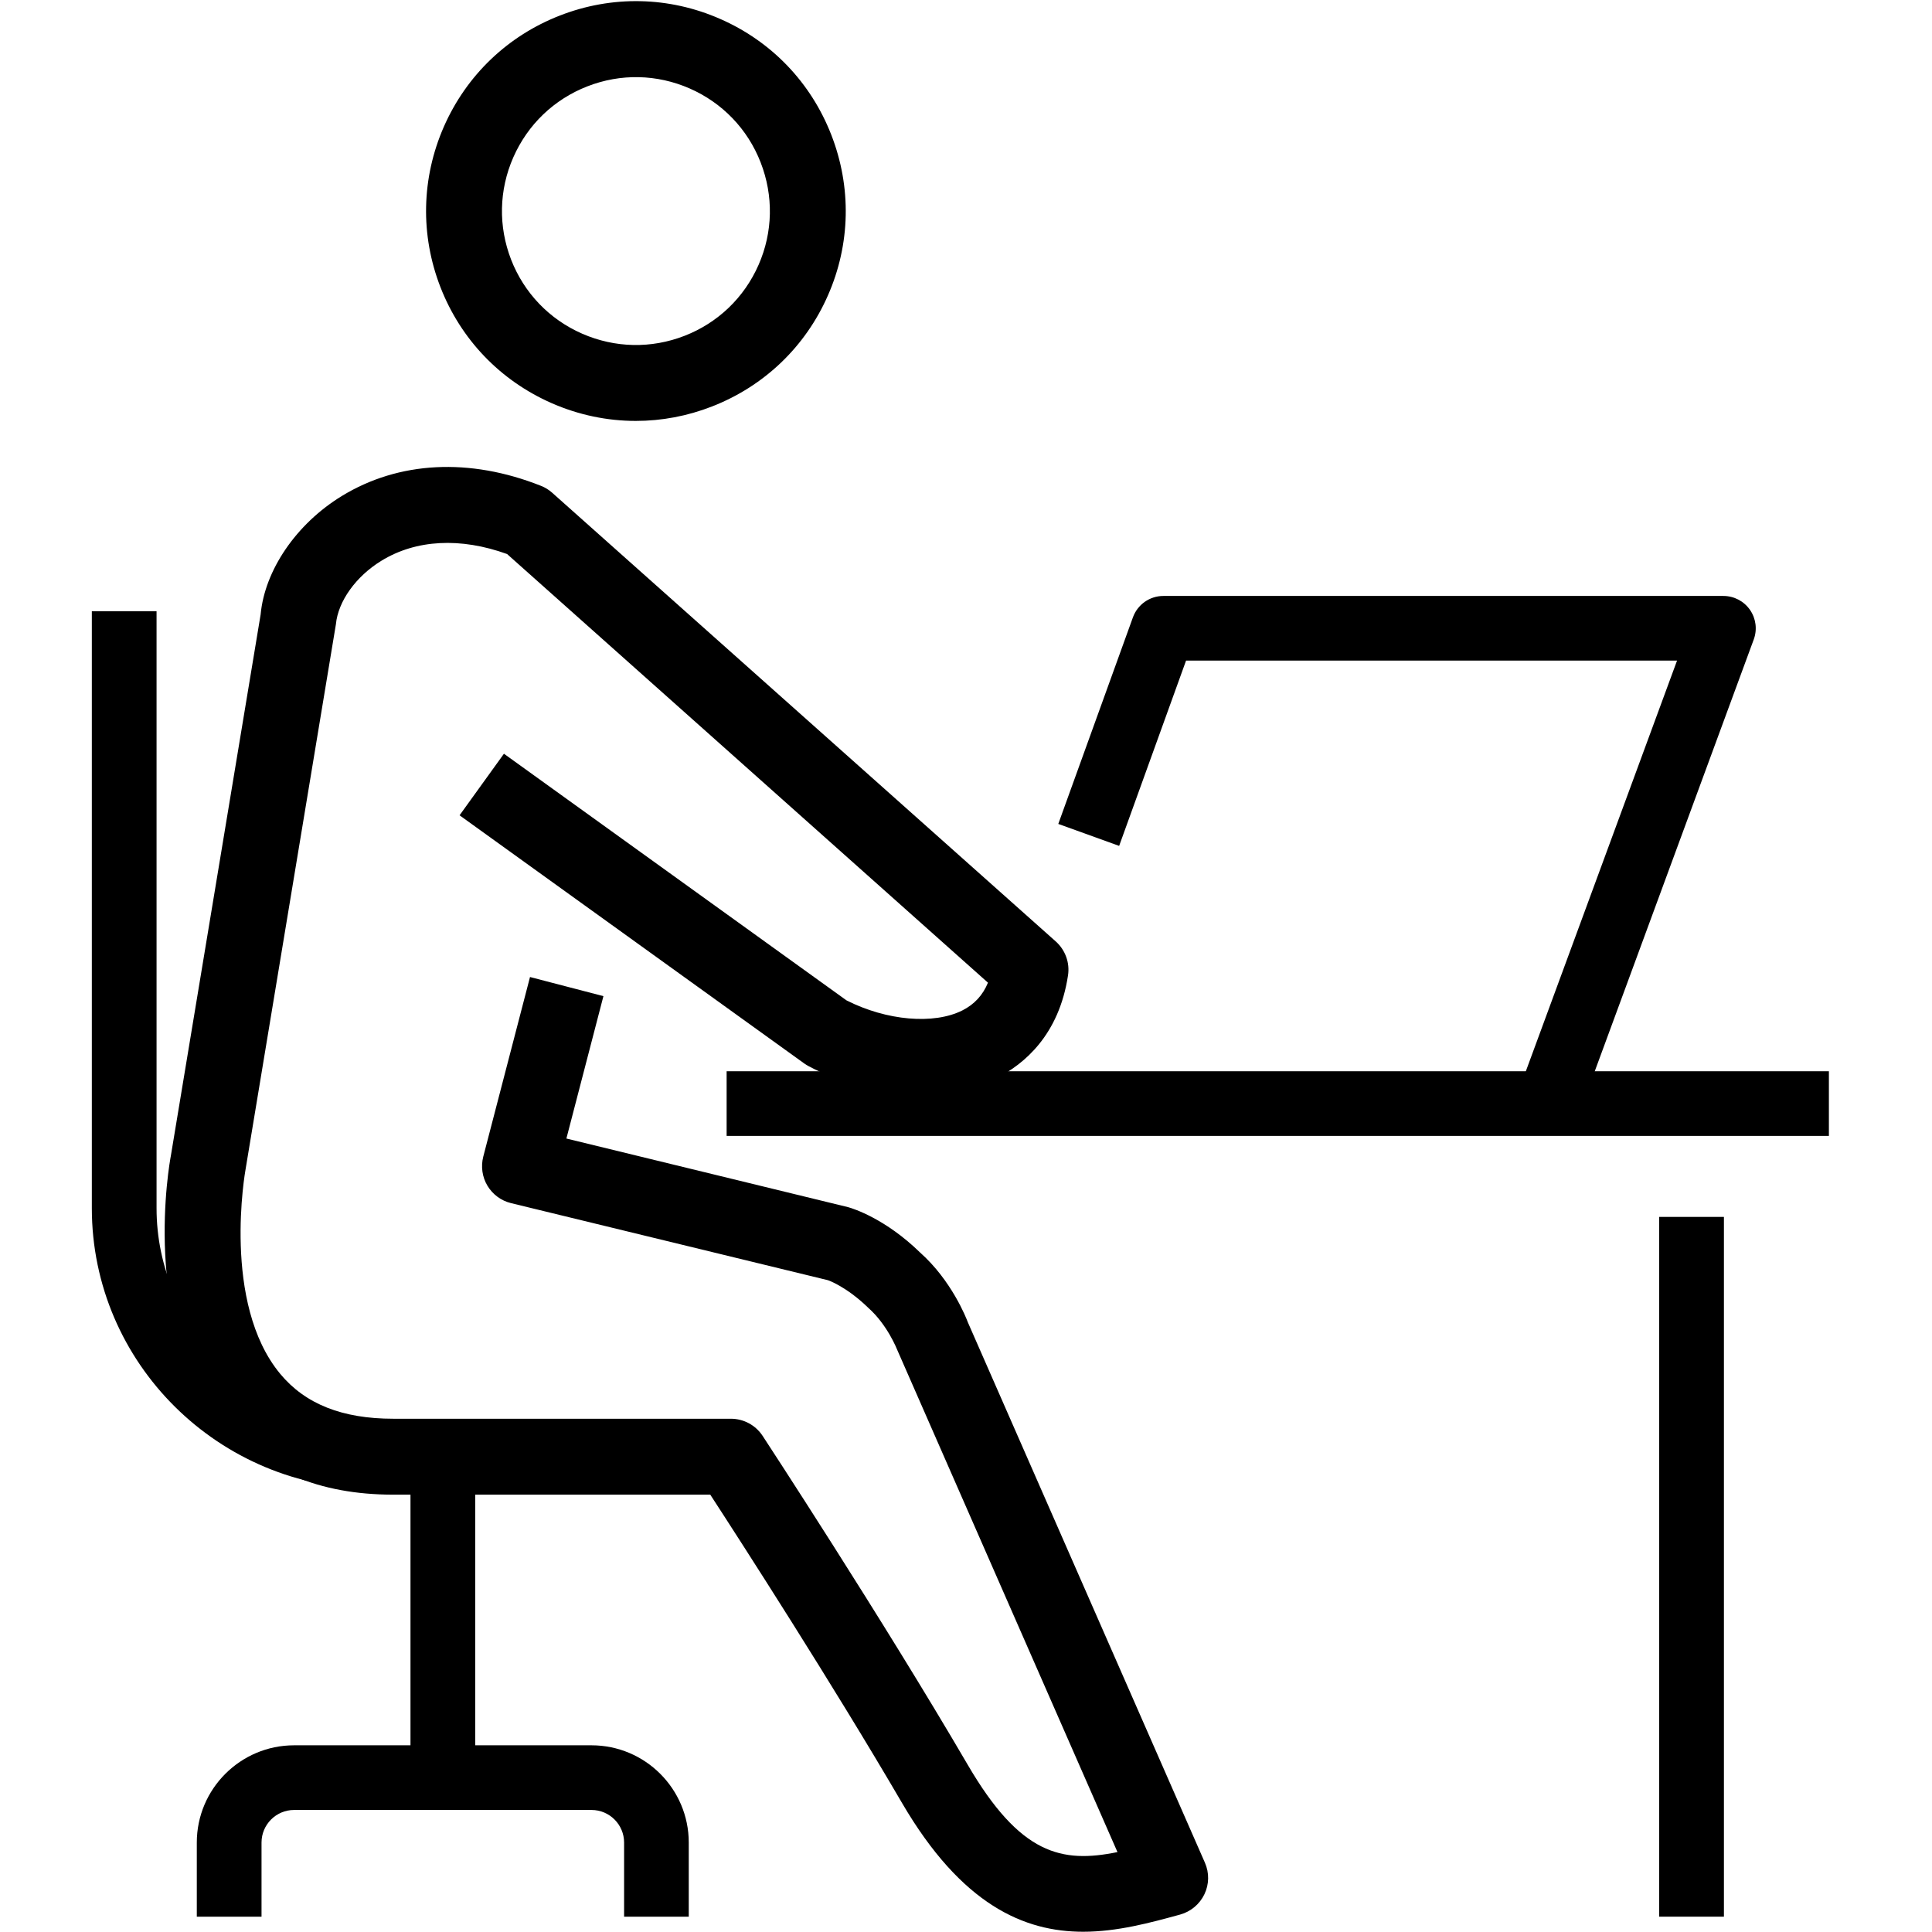 <?xml version="1.0" encoding="UTF-8"?>
<svg id="Calque_1" data-name="Calque 1" xmlns="http://www.w3.org/2000/svg" xmlns:xlink="http://www.w3.org/1999/xlink" viewBox="0 0 300 300">
  <defs>
    <style>
      .cls-1 {
        clip-path: url(#clippath-2);
      }

      .cls-2 {
        clip-path: url(#clippath-1);
      }

      .cls-3 {
        clip-path: url(#clippath);
      }

      .cls-4 {
        fill: none;
      }
    </style>
    <clipPath id="clippath">
      <rect class="cls-4" x="14.27" y=".2" width="269.72" height="299.79"/>
    </clipPath>
    <clipPath id="clippath-1">
      <rect class="cls-4" x="14.27" y=".2" width="269.72" height="299.79"/>
    </clipPath>
    <clipPath id="clippath-2">
      <rect class="cls-4" x="14.27" y=".2" width="269.72" height="299.79"/>
    </clipPath>
  </defs>
  <g class="cls-3">
    <path d="M58.24,231.22c-24.25,0-43.98-19.56-43.98-43.61V94.91h10.05v92.69c0,18.51,15.22,33.57,33.94,33.57v10.04Z"/>
    <rect x="112.83" y="166.34" width="171.16" height="10.04"/>
    <rect x="257.64" y="188.96" width="10.05" height="108.66"/>
  </g>
  <path d="M245.17,173.05l-9.43-3.47,24.67-67h-76.24l-10.39,28.77-9.45-3.41,11.59-32.08c.72-1.99,2.61-3.32,4.72-3.32h86.97c1.64,0,3.18,.8,4.12,2.15,.94,1.35,1.16,3.07,.59,4.61l-27.16,73.76Z"/>
  <g class="cls-2">
    <path d="M98.73,65.36c-4.44,0-8.88-.92-13.07-2.76-7.97-3.5-14.1-9.88-17.26-17.99h0c-3.16-8.11-2.97-16.96,.52-24.93,3.5-7.97,9.89-14.1,18-17.26,8.09-3.16,16.95-2.98,24.91,.52,7.97,3.49,14.09,9.88,17.25,17.99,3.16,8.11,2.99,16.96-.51,24.92-3.49,7.97-9.88,14.09-17.99,17.26-3.84,1.5-7.85,2.25-11.86,2.25Zm-19.36-25.03c2.02,5.17,5.93,9.25,11.02,11.48,5.09,2.23,10.74,2.35,15.92,.33,5.18-2.02,9.25-5.93,11.48-11.01,2.23-5.08,2.34-10.73,.32-15.91-2.01-5.17-5.93-9.25-11.01-11.48-5.09-2.23-10.73-2.35-15.9-.33-5.18,2.02-9.25,5.93-11.49,11.01-2.24,5.09-2.35,10.74-.34,15.91h0Z"/>
    <path d="M168.19,299.96c-9.11,0-18.84-4.11-28.12-19.99-10.78-18.47-24.91-40.39-29.78-47.88H61.06c-11.5,0-20.46-3.79-26.64-11.25-12.65-15.27-8.09-40.31-7.89-41.37l13.94-84.05c.63-6.83,5.48-14.03,12.59-18.39,8.86-5.42,19.85-5.99,30.94-1.59,.64,.25,1.24,.62,1.75,1.08l78.18,69.66c1.49,1.33,2.21,3.31,1.91,5.28-1.4,9.26-6.8,13.78-11.08,15.94-7.97,4.02-19.42,3.31-29.17-1.83-.24-.13-.47-.27-.7-.43l-53.53-38.54,6.89-9.56,53.18,38.29c6.21,3.16,13.57,3.81,18.02,1.56,1.84-.93,3.16-2.35,3.96-4.3L78.74,86.03c-7.22-2.61-14.13-2.26-19.51,1.04-3.96,2.42-6.73,6.29-7.07,9.86l-14.02,84.59c-.06,.33-3.74,20.84,5.38,31.82,3.89,4.68,9.63,6.96,17.55,6.96h52.42c1.99,0,3.84,1,4.93,2.66,.18,.28,18.51,28.24,31.84,51.06,8.16,13.98,14.6,15.34,23.26,13.57l-34.14-77.85c-.13-.31-1.59-4.03-4.56-6.67-3.42-3.32-6.22-4.27-6.25-4.28l-49.22-11.97c-1.53-.37-2.85-1.35-3.66-2.7s-1.04-2.98-.65-4.51l7.26-27.9,11.4,2.97-5.75,22.11,43.76,10.66c.82,.23,5.77,1.8,11.12,7,4.94,4.38,7.22,10.23,7.46,10.88l36.81,83.91c.69,1.57,.66,3.36-.08,4.9s-2.11,2.69-3.76,3.15c-4.67,1.28-9.77,2.67-15.07,2.67Z"/>
  </g>
  <rect x="63.74" y="226.95" width="10.05" height="48.35"/>
  <g class="cls-1">
    <path d="M106.96,297.62h-10.05v-11.51c0-2.79-2.27-5.06-5.06-5.06H45.67c-2.79,0-5.06,2.27-5.06,5.06v11.51h-10.05v-11.51c0-8.33,6.78-15.1,15.11-15.1h46.18c8.33,0,15.1,6.77,15.1,15.1v11.51Z"/>
  </g>
</svg>
